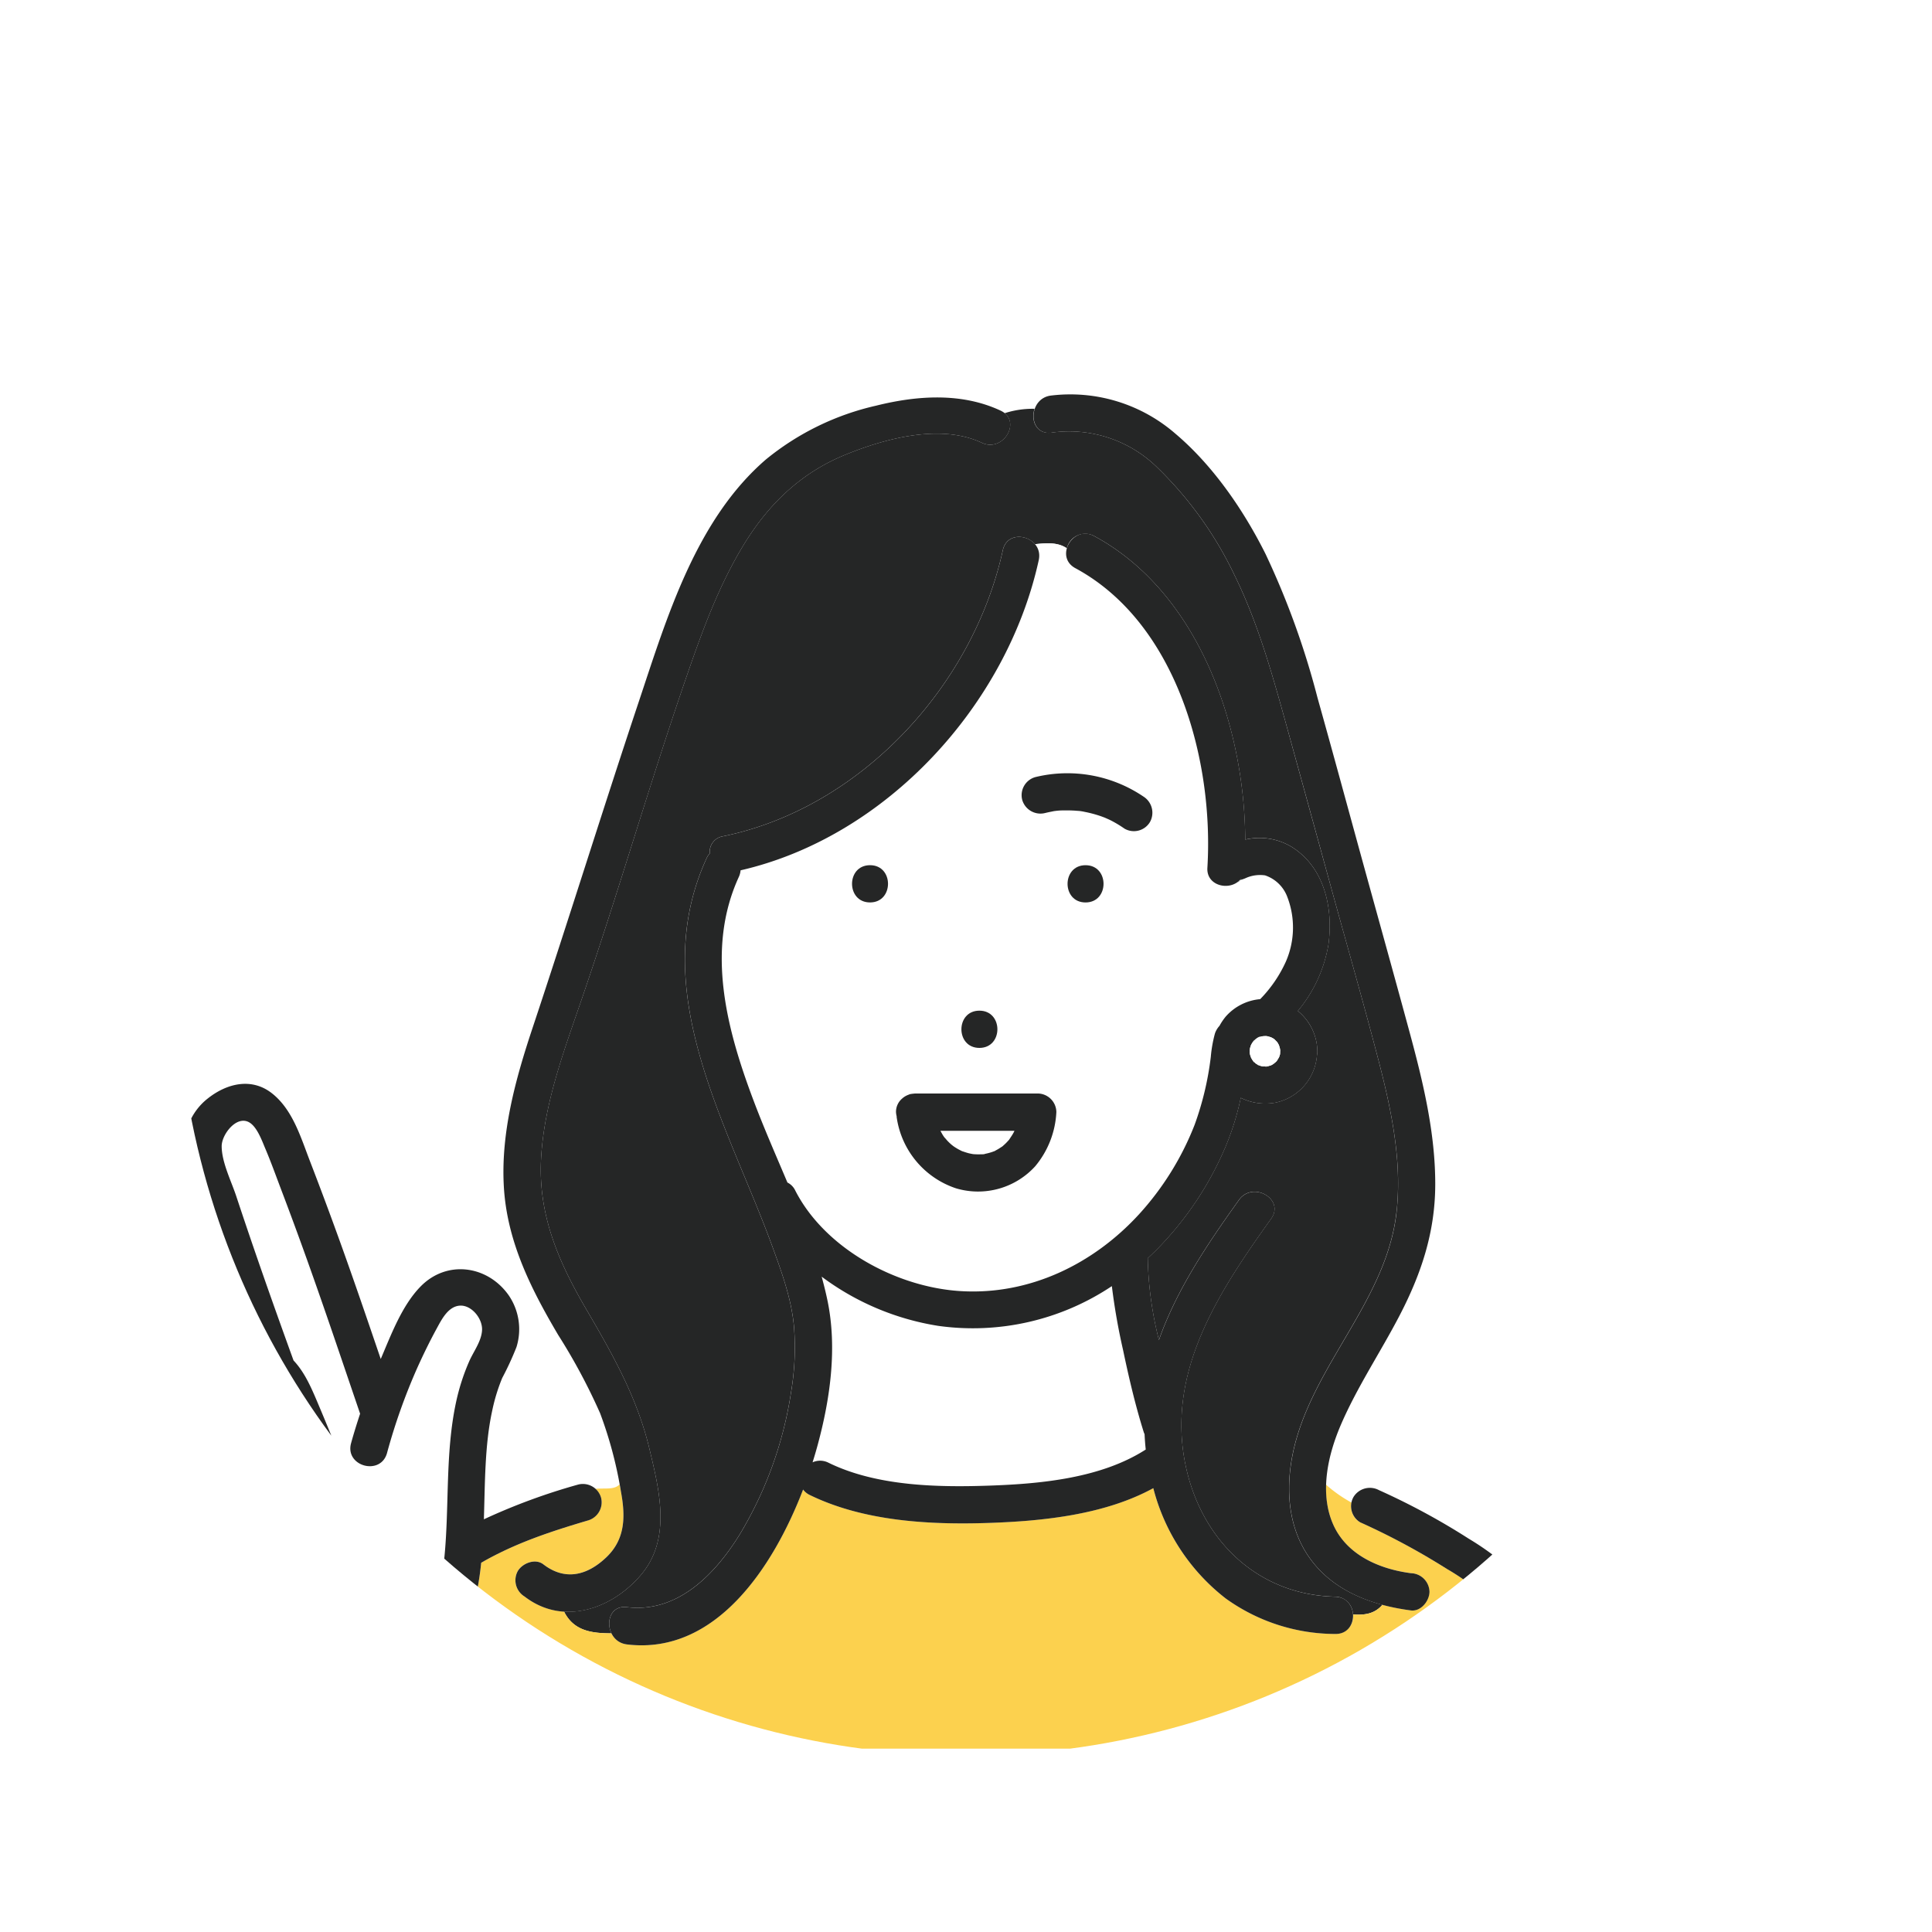 <svg xmlns="http://www.w3.org/2000/svg" xmlns:xlink="http://www.w3.org/1999/xlink" width="295.658" height="295.659" viewBox="0 0 295.658 295.659"><defs><filter id="a" x="0" y="0" width="295.658" height="295.659" filterUnits="userSpaceOnUse"><feOffset input="SourceAlpha"/><feGaussianBlur stdDeviation="9" result="b"/><feFlood flood-opacity="0.161"/><feComposite operator="in" in2="b"/><feComposite in="SourceGraphic"/></filter><clipPath id="c"><circle cx="120.829" cy="120.829" r="120.829" fill="#fff" stroke="#707070" stroke-width="1"/></clipPath></defs><g transform="translate(27 26.998)"><g transform="matrix(1, 0, 0, 1, -27, -27)" filter="url(#a)"><circle cx="120.829" cy="120.829" r="120.829" transform="translate(27 27)" fill="#fff"/></g><g transform="translate(0)" clip-path="url(#c)"><g transform="translate(10888.09 -786.348)"><path d="M1263.569-855.35a2.236,2.236,0,0,1-.184-.41.478.478,0,0,0-.461-.406c.05.187.094.374.157.561a3.575,3.575,0,0,0,.488.256Z" transform="translate(-12144.279 1841.251)" fill="#fcd14e"/><path d="M1270.279-845.478a8.486,8.486,0,0,1-.6-1.251q-.2-.543-.389-1.089c-.052-.119-.105-.238-.157-.357-.531-1.218-1.47-2.792-1.994-4.353-.511-.333-.386-.556-.157-.561a4.728,4.728,0,0,1-.137-2.254,2.88,2.88,0,0,1,3.505-1.991c2.159.633,2.817,3.573,3.5,5.407.32.853.624,1.713.927,2.573.134.277.263.553.384.828.046.1.081.21.123.315.12.122.22.382.352.534a11.564,11.564,0,0,0,1.1,1.141,2.859,2.859,0,0,0,2.244.978,3.728,3.728,0,0,0,2.641-1.978,1.573,1.573,0,0,0,.124-1.53q-1.886-5.227-4.027-10.353c-1.01-2.416-1.754-5.818-3.854-7.533-2.161-1.765-4.388-.267-5.5,1.96a10.46,10.46,0,0,0-.681,2.246c.023-.2-.034.594-.024.84.09,2.325-3.3,3.965-4.864,2.013a3,3,0,0,0-3.7-.951,3.022,3.022,0,0,0-1.538,2.059c-.039.133-.146.636-.186.786-.008.084-.018.167-.021.25-.1,2.344-2.3,3.3-4.286,2.46,1.2.509.029.013-.208-.077-.423-.162-.842-.33-1.268-.482a6.721,6.721,0,0,0-1.317-.429,1.7,1.7,0,0,1-.172-.029.977.977,0,0,1-.282.11c-1.758.5-1.878,1.227-2.084,3.058-.274,2.439,1.2,4.621,2.085,6.791.6,1.466,1.188,2.935,1.783,4.4.919,2.273,3.531,6.833,6.429,3.581,1.218-1.368.313-3.391-.19-4.874-.691-2.045-1.494-4.052-2.316-6.048-1.233-2.993,3.886-5.1,5.207-2.2a105.838,105.838,0,0,0,5,9.54c-.048-.082.056.042.156.165.087.027.576.385.719.444a2.63,2.63,0,0,0,2.158.142c-.292.139,1.219-1.251,1.043-1.07.265-.274.411-.226.62-.642a2.908,2.908,0,0,0,.123-1.49c-.024-.227-.173-.67-.266-1.088Z" transform="translate(-12148.334 1838.174)" fill="#fff"/><path d="M1355.372-894.971a2.074,2.074,0,0,0-.311.049c.145,0,.286-.013.311-.049Z" transform="translate(-12119.749 1830.919)" fill="#fcd14e"/><path d="M1349.934-897.778c.16.284.308.576.493.845.042.061.086.12.13.181.166.156.305.353.463.519q.275.287.574.549c.052.047.248.2.334.266l.184.124q.247.159.5.306c.194.11.4.206.593.308l.019.011c.358.115.708.246,1.075.334.185.046.373.076.561.114.051.009.106.018.115.018.375.02.746.04,1.122.024.038,0,.167,0,.3,0,.021-.005.011,0,.054-.013.077-.019.158-.028.235-.043a8.919,8.919,0,0,0,1.159-.3c.1-.034.2-.078.3-.108.033-.01.048-.014.07-.019.078-.047.158-.1.2-.119.337-.176.651-.381.969-.589.02-.011.024-.014.039-.024l.034-.032c.144-.13.291-.256.431-.393.162-.157.31-.323.465-.487.031-.033.061-.07.09-.106.219-.348.464-.677.66-1.043.057-.106.109-.214.161-.324Z" transform="translate(-12121.113 1830.173)" fill="#fff"/><path d="M1335.268-854.39c-.233.859-.494,1.75-.781,2.66a2.809,2.809,0,0,1,2.441.063c7.358,3.592,16.676,3.775,24.683,3.5,7.881-.274,17.05-1.142,23.862-5.522-.086-.781-.143-1.565-.18-2.35-.037-.087-.081-.165-.111-.259-1.3-4.142-2.294-8.4-3.186-12.647a96.442,96.442,0,0,1-1.709-9.75,38.273,38.273,0,0,1-26.591,6.078,40.316,40.316,0,0,1-17.821-7.526c.33,1.209.634,2.425.89,3.653,1.512,7.268.423,15.018-1.5,22.1Z" transform="translate(-12125.226 1834.867)" fill="#fff"/><path d="M1432.6-862.148c.87-7.949-.87-15.92-2.867-23.571-2.226-8.526-4.658-17-7-25.5q-3.548-12.889-7.1-25.777c-2.12-7.662-4.305-15.4-7.824-22.559a57.173,57.173,0,0,0-12.171-16.831,19.27,19.27,0,0,0-15.9-4.994c-2.3.249-3.129-1.917-2.532-3.654a14.057,14.057,0,0,0-4.579.671c2.27,1.849-.433,5.964-3.495,4.527-6.339-2.973-14.821-.65-20.928,1.846-6.8,2.779-11.756,7.585-15.548,13.817-3.673,6.039-6.125,12.646-8.432,19.3-2.862,8.248-5.5,16.574-8.125,24.9s-5.247,16.656-8.074,24.917c-2.748,8.033-5.884,16.22-6.344,24.784s2.655,15.75,6.891,22.995c4.043,6.916,7.8,13.517,9.684,21.37,1.526,6.37,3.406,13.783-1.28,19.311-3.026,3.57-7.424,5.9-11.78,5.626,1.518,3.063,4.415,3.316,7.261,3.333-.872-1.793-.1-4.312,2.361-4.011,7.705.937,13.435-4.98,17.2-11.028a59.387,59.387,0,0,0,7.929-21.939,40.97,40.97,0,0,0,.439-9.919c-.362-4.211-1.879-8.384-3.321-12.326-6.9-18.877-19.357-39.143-10.04-59.426a2.844,2.844,0,0,1,.475-.713,2.4,2.4,0,0,1,2.036-2.621c21.069-4.308,38.267-23.052,42.806-43.776.567-2.587,3.576-2.5,4.918-.919,1.8-.182,3.5-.324,4.885.636a2.883,2.883,0,0,1,4.167-1.892c15.91,8.586,23.01,28.894,23.128,46.454.163-.033.33-.067.486-.094a9.5,9.5,0,0,1,7.9,2.149c4.032,3.368,5.03,9.089,4.337,14.05a21.4,21.4,0,0,1-4.675,10.126,8.063,8.063,0,0,1,2.988,6.173,2.739,2.739,0,0,1-.06.6,8.03,8.03,0,0,1-6.287,7.244,8.522,8.522,0,0,1-5.228-.652c-.049-.023-.095-.058-.146-.084a41.009,41.009,0,0,1-2.24,7.282,50.417,50.417,0,0,1-10.382,15.714q-.786.8-1.615,1.56a55.375,55.375,0,0,0,1.711,12.518c2.7-7.7,7.453-14.728,12.252-21.436,2.117-2.96,7.057-.113,4.921,2.876-8.05,11.252-16.21,23.574-13.028,38.034,2.481,11.272,11.006,19.528,22.81,19.806a2.741,2.741,0,0,1,2.735,2.723c1.714.114,3.287-.046,4.519-1.482-4.7-1.255-8.973-3.642-11.68-7.965-3.216-5.136-3.123-11.625-1.531-17.285,3.451-12.276,13.945-21.93,15.362-34.889Z" transform="translate(-12133.971 1806.943)" fill="#252626"/><path d="M1388.023-930.031a2.924,2.924,0,0,1,1.022,3.9,2.864,2.864,0,0,1-3.9,1.022,18.107,18.107,0,0,0-1.593-.994q-.412-.226-.837-.429c-.053-.025-.475-.208-.575-.256l-.479-.179c-.3-.105-.593-.2-.893-.291q-.845-.249-1.712-.418a7.075,7.075,0,0,0-.81-.138c.753.052-.275-.02-.411-.03a17.826,17.826,0,0,0-1.878-.053,8.741,8.741,0,0,0-1.639.119c.736-.163-.267.051-.4.077-.308.058-.613.128-.918.2a2.908,2.908,0,0,1-3.5-1.989,2.875,2.875,0,0,1,1.989-3.505,20.75,20.75,0,0,1,16.539,2.964Zm-8.841,16.212c-3.672,0-3.666-5.7,0-5.7s3.667,5.7,0,5.7Zm-7.7,40.382a11.817,11.817,0,0,1-12.127,3.372,13.465,13.465,0,0,1-9.073-10.9c-.008-.042,0-.081,0-.123a3.1,3.1,0,0,1-.1-.634,2.66,2.66,0,0,1,.965-2.1,2.625,2.625,0,0,1,.242-.195,3,3,0,0,1,.762-.386c.046-.015.075-.049.122-.062s.1-.013.143-.023c.084-.02.167-.028.251-.04.065-.006.127-.018.191-.02s.115-.018.174-.018h18.842a2.877,2.877,0,0,1,2.849,2.849,13.985,13.985,0,0,1-3.239,8.288ZM1346.2-913.819c-3.672,0-3.667-5.7,0-5.7s3.666,5.7,0,5.7Zm16.737,16.562c3.672,0,3.666,5.7,0,5.7s-3.667-5.7,0-5.7Zm8.5-71.384a2.742,2.742,0,0,1,.576,2.435c-4.847,22.129-23.276,42.341-45.629,47.466a3.047,3.047,0,0,1-.262,1c-5.154,11.221-1.8,23.563,2.355,34.515,1.557,4.106,3.349,8.171,5.076,12.262a2.585,2.585,0,0,1,1.194,1.214c4.546,8.9,15.491,14.794,25.281,15.4,10.521.65,20.3-4.09,27.323-11.744a44.119,44.119,0,0,0,8.516-13.7,46.43,46.43,0,0,0,2.477-10.4,20.162,20.162,0,0,1,.635-3.577,3.264,3.264,0,0,1,.693-1.166,8.87,8.87,0,0,1,.922-1.38,7.918,7.918,0,0,1,5.309-2.709,19.981,19.981,0,0,0,3.918-5.718,13.022,13.022,0,0,0,.237-9.912,5.485,5.485,0,0,0-3.407-3.311,5.347,5.347,0,0,0-2.78.337,6.41,6.41,0,0,1-.719.282.927.927,0,0,0-.357.16c-.348.462-.3.21,0,0,.089-.117.194-.266.337-.493-1.426,2.251-5.49,1.52-5.309-1.437,1-16.451-4.694-37.49-20.207-45.862a2.494,2.494,0,0,1-1.292-3.027c-1.389-.96-3.089-.818-4.885-.636Z" transform="translate(-12128.149 1811.271)" fill="#fff"/><path d="M1312.115-849.524c-5.848,1.732-11.181,3.495-16.35,6.473-.614,5.946-2.158,11.563-6.3,16.176l1.3,12.277h173.327c-1.336-2.445-2.45-5.031-3.71-7.509a75.722,75.722,0,0,0-6.847-11.475,36.406,36.406,0,0,0-10-8.531,107.088,107.088,0,0,0-13.246-7.121,2.754,2.754,0,0,1-1.331-3.018,20.819,20.819,0,0,1-3.9-2.736,13.916,13.916,0,0,0,1.005,5.92c2.027,4.784,7.086,6.972,11.956,7.611a2.919,2.919,0,0,1,2.849,2.849c-.014,1.4-1.309,3.052-2.849,2.849a33.8,33.8,0,0,1-4.334-.857c-1.232,1.436-2.8,1.6-4.519,1.482a2.635,2.635,0,0,1-2.735,2.976,28.8,28.8,0,0,1-16.749-5.442,31.171,31.171,0,0,1-11.071-16.87c-7.416,4.06-16.812,5.031-25.016,5.316-9.1.317-19.233-.21-27.56-4.274a2.671,2.671,0,0,1-1.014-.831c-4.579,11.93-13.425,25.35-26.957,23.7a2.953,2.953,0,0,1-2.361-1.687c-2.845-.016-5.742-.27-7.261-3.333a10.9,10.9,0,0,1-6.053-2.315,2.917,2.917,0,0,1-1.022-3.9c.718-1.2,2.669-1.969,3.9-1.023,3.318,2.558,6.684,1.733,9.616-1.046,2.962-2.807,2.966-6.3,2.257-10.117-.067-.357-.143-.718-.212-1.076-.725.9-2.389.547-3.672.7a3.134,3.134,0,0,1,.847,1.318,2.889,2.889,0,0,1-1.989,3.5Z" transform="translate(-12137.214 1841.549)" fill="#fcd14e"/><path d="M1293.248-816.141c.088-1.806,1.8-2.841,2.754-4.224a23.92,23.92,0,0,0,3.627-11.067c.9-8.205.121-16.552,1.9-24.668a32.5,32.5,0,0,1,1.969-6.063c.663-1.521,1.883-3.081,1.97-4.783.091-1.785-1.622-3.867-3.392-3.753s-2.758,2.059-3.5,3.414c-1.094,2-2.1,4.057-3.034,6.137a90.812,90.812,0,0,0-4.616,13.007c-.98,3.535-6.476,2.025-5.5-1.515.422-1.517.89-3.017,1.381-4.509-2.683-7.863-5.323-15.742-8.123-23.565q-1.924-5.377-3.952-10.716c-.791-2.083-1.545-4.2-2.416-6.25-.509-1.2-1.288-3.435-2.549-4.092-1.928-1.005-4.143,1.92-4.143,3.681,0,2.451,1.464,5.337,2.227,7.646,2.787,8.428,5.742,16.806,8.77,25.15,1.825,1.936,2.859,4.505,3.979,7.157,1.8,4.263,3.526,8.545,5.1,12.9a3.066,3.066,0,0,1,.161.75,8.312,8.312,0,0,1-3.078,7.8,8.366,8.366,0,0,1-8.726,1.441,7.213,7.213,0,0,1-.615,1.116,6.325,6.325,0,0,1-1.288,1.4c-.419.363-.586.488-.55.42a5.109,5.109,0,0,1-.55.645,6.449,6.449,0,0,1-3.716,1.636,9.394,9.394,0,0,1-5.365-1.091,7.361,7.361,0,0,1-.717,1.219,9.387,9.387,0,0,1-7.206,3.661c-.2.005-.4-.015-.6-.029a29.64,29.64,0,0,0,5.451,9.93,25.509,25.509,0,0,0,3.835,3.4c1.113.805,2.444,1.4,2.912,2.793s.81,2.834,1.171,4.263h27.827q-.627-5.9-1.254-11.8a9.733,9.733,0,0,1-.153-1.442Z" transform="translate(-12146.8 1829.85)" fill="#fff"/><path d="M1263.123-855.606c-.063-.187-.108-.374-.157-.561-.229.005-.354.228.157.561Z" transform="translate(-12144.32 1841.251)" fill="#252626"/><path d="M1275.063-857.438c2.1,1.714,2.844,5.117,3.854,7.533q2.143,5.128,4.027,10.353a1.573,1.573,0,0,1-.124,1.53,3.728,3.728,0,0,1-2.641,1.978,2.859,2.859,0,0,1-2.244-.978,11.585,11.585,0,0,1-1.1-1.141c-.132-.152-.232-.413-.352-.534-.042-.105-.077-.213-.123-.315-.12-.275-.249-.551-.384-.828-.3-.86-.607-1.72-.927-2.573-.686-1.833-1.345-4.774-3.5-5.407a2.879,2.879,0,0,0-3.5,1.991,4.728,4.728,0,0,0,.137,2.254.478.478,0,0,1,.461.406,2.246,2.246,0,0,0,.184.41,3.574,3.574,0,0,1-.488-.256c.524,1.561,1.464,3.135,1.994,4.353.052.119.105.238.157.357q.192.545.389,1.089a8.471,8.471,0,0,0,.6,1.251c.092.418.242.861.266,1.088a2.908,2.908,0,0,1-.123,1.49c-.209.417-.356.368-.62.642.176-.181-1.336,1.209-1.043,1.07a2.63,2.63,0,0,1-2.158-.142c-.143-.06-.632-.418-.719-.444-.1-.123-.2-.247-.156-.165a105.844,105.844,0,0,1-5-9.54c-1.321-2.9-6.44-.8-5.207,2.2.822,2,1.625,4,2.316,6.048.5,1.483,1.408,3.506.19,4.874-2.9,3.252-5.509-1.308-6.429-3.581-.6-1.469-1.184-2.938-1.783-4.4-.886-2.17-2.359-4.352-2.085-6.791.206-1.831.327-2.555,2.084-3.058a.977.977,0,0,0,.282-.11,1.669,1.669,0,0,0,.172.029,6.711,6.711,0,0,1,1.317.429c.426.152.845.32,1.268.482.237.09,1.408.586.207.077,1.983.842,4.189-.116,4.286-2.46,0-.082.014-.166.022-.25.04-.151.147-.653.186-.786a3.022,3.022,0,0,1,1.538-2.059,3,3,0,0,1,3.7.951c1.56,1.951,4.954.311,4.864-2.013-.01-.246.047-1.037.024-.84a10.458,10.458,0,0,1,.681-2.246c1.11-2.227,3.337-3.725,5.5-1.96Zm26.719,43.451c4.144-4.613,5.688-10.23,6.3-16.176,5.169-2.978,10.5-4.741,16.35-6.473a2.889,2.889,0,0,0,1.989-3.5,2.894,2.894,0,0,0-3.5-1.989,94.208,94.208,0,0,0-14.429,5.316c.177-5.664.134-11.378,1.265-16.58a27.944,27.944,0,0,1,1.541-5.047,45.854,45.854,0,0,0,2.179-4.723,9.19,9.19,0,0,0-1.167-7.9c-3.215-4.6-9.453-5.5-13.489-1.393-2.868,2.915-4.526,7.4-6.113,11.111-1.939-5.7-3.885-11.4-5.919-17.074q-2.378-6.633-4.915-13.208c-1.392-3.6-2.625-7.844-5.777-10.348s-6.971-1.552-9.916.808a9.247,9.247,0,0,0-3.359,8.791c.485,3.182,1.854,6.367,2.873,9.411q1.681,5.028,3.437,10.03c1.041,2.982,2.11,5.954,3.172,8.927-3.678.371-6.829,3.467-8.283,7.075a9.243,9.243,0,0,0-6,.4,8.38,8.38,0,0,0-4.306,4.482,11.493,11.493,0,0,0-1.346-.348,8.359,8.359,0,0,0-7.031,2.583c-1.556,1.733-2.092,4.447-2.143,6.714-.064,2.824,1.219,5.316,2.325,7.782,1.147,2.563,1.964,5.166,3.307,7.561a41.022,41.022,0,0,0,3.9,11.924,29.426,29.426,0,0,0,6.207,9.021,35.642,35.642,0,0,0,4.227,3.33q.239.887.48,1.774h5.922c-.361-1.43-.7-2.876-1.171-4.263s-1.8-1.988-2.912-2.793a25.522,25.522,0,0,1-3.836-3.4,29.645,29.645,0,0,1-5.451-9.93c.2.014.4.034.6.029a9.387,9.387,0,0,0,7.206-3.661,7.364,7.364,0,0,0,.717-1.219,9.394,9.394,0,0,0,5.365,1.091,6.45,6.45,0,0,0,3.716-1.636,5.147,5.147,0,0,0,.549-.645c-.036.067.13-.057.55-.42a6.317,6.317,0,0,0,1.288-1.4,7.2,7.2,0,0,0,.615-1.116,8.367,8.367,0,0,0,8.726-1.441,8.311,8.311,0,0,0,3.078-7.8,3.044,3.044,0,0,0-.161-.75c-1.573-4.353-3.3-8.635-5.1-12.9-1.119-2.651-2.154-5.221-3.979-7.157-3.028-8.344-5.983-16.722-8.77-25.15-.764-2.308-2.227-5.194-2.227-7.646,0-1.761,2.215-4.686,4.143-3.681,1.261.657,2.04,2.9,2.549,4.092.871,2.053,1.625,4.167,2.416,6.25q2.03,5.339,3.952,10.716c2.8,7.823,5.44,15.7,8.123,23.565-.491,1.492-.96,2.992-1.381,4.509-.98,3.539,4.516,5.05,5.5,1.514a90.83,90.83,0,0,1,4.617-13.007c.936-2.08,1.94-4.134,3.034-6.137.738-1.355,1.726-3.3,3.5-3.414s3.483,1.968,3.392,3.753c-.088,1.7-1.307,3.262-1.971,4.783a32.519,32.519,0,0,0-1.969,6.063c-1.778,8.115-1,16.462-1.9,24.668a23.916,23.916,0,0,1-3.626,11.067c-.956,1.383-2.667,2.418-2.754,4.224a9.7,9.7,0,0,0,.153,1.442l1.254,11.8h5.7q-.651-6.139-1.3-12.277Z" transform="translate(-12149.532 1828.661)" fill="#252626"/><path d="M1360.239-848.712a38.273,38.273,0,0,0,26.591-6.078,96.446,96.446,0,0,0,1.709,9.75c.891,4.246,1.885,8.505,3.186,12.647.03.095.075.172.111.259.037.785.094,1.569.18,2.35-6.812,4.38-15.981,5.248-23.862,5.522-8.006.279-17.325.1-24.683-3.5a2.809,2.809,0,0,0-2.441-.063c.287-.91.548-1.8.781-2.66,1.92-7.087,3.009-14.837,1.5-22.1-.256-1.228-.56-2.444-.89-3.653a40.316,40.316,0,0,0,17.821,7.526Zm49-44.145a.577.577,0,0,1,.285-.109c.008,0-.156.059-.285.109Zm.67,4.441c-.1-.022-.2-.042-.292-.068-.073-.02-.146-.047-.218-.071.045.027.071.037.125.073-.046-.03-.1-.053-.146-.08s-.1-.034-.156-.051c-.148-.048-.19-.115-.068-.072-.077-.039-.155-.077-.226-.123-.033-.022-.066-.043-.1-.066-.09-.09-.18-.181-.267-.275.1.13.019.118-.072-.022l-.1-.158c-.033-.032-.063-.068-.1-.1.043.037.056.056.089.087-.037-.057-.076-.114-.111-.172-.044-.075-.088-.152-.129-.228.019.061.029.089.054.177-.019-.07-.044-.138-.067-.206-.068-.137-.1-.267-.077-.235-.024-.071-.051-.142-.068-.214s-.028-.124-.042-.186a5.3,5.3,0,0,1,0-.587c-.013.053-.023.1-.039.17.017-.071.028-.146.042-.218.017-.2.1-.433.047-.181.038-.146.082-.291.128-.436.052-.094.1-.191.156-.284.034-.057.071-.112.108-.167-.033.03-.043.046-.085.084.035-.032.065-.068.1-.1l.062-.1c.091-.146.181-.19.139-.114a2.156,2.156,0,0,1,.165-.175c.022-.02.063-.054.106-.091.084-.059.2-.143.317-.22.015-.005.023-.006.043-.014.132-.042.261-.09.394-.127.056-.016.19-.043.308-.067.152-.009.342-.023.406-.022s.152.006.228.01c.212.052.418.11.624.175.1.051.2.1.29.154.07.042.138.086.208.132.142.141.282.281.423.424.048.071.1.143.142.218.054.091.1.185.153.279.059.195.113.389.163.586,0-.071-.008-.12-.006-.224,0,.082.008.167.014.251.008.03.018.058.024.089a.458.458,0,0,1,.01.086c0,.036-.01.068-.011.1l-.01-.053c0,.033,0,.066.005.1,0,.144-.013.287-.018.432v.02c-.038.124-.087.248-.11.322-.006.025-.018.065-.025.1-.113.2-.227.391-.348.582-.043.049-.087.1-.132.144-.2.208-.813.565-.032.089-.193.116-.369.258-.566.37-.057.032-.116.061-.175.092-.182.054-.363.11-.55.153.066,0,.106-.005.2,0a2.13,2.13,0,0,0-.252.018l-.019.005c-.16.033-.27.018-.205,0-.15,0-.3,0-.447-.013Zm-39.761-78.992c-4.539,20.725-21.737,39.469-42.806,43.776a2.4,2.4,0,0,0-2.036,2.621,2.841,2.841,0,0,0-.475.713c-9.317,20.283,3.138,40.549,10.04,59.426,1.442,3.942,2.959,8.114,3.321,12.326a40.97,40.97,0,0,1-.439,9.919,59.383,59.383,0,0,1-7.929,21.939c-3.761,6.047-9.491,11.965-17.2,11.028-3.631-.442-3.6,5.26,0,5.7,13.532,1.646,22.378-11.773,26.957-23.7a2.671,2.671,0,0,0,1.014.831c8.327,4.063,18.455,4.59,27.56,4.274,8.2-.285,17.6-1.256,25.016-5.316a31.172,31.172,0,0,0,11.071,16.87,28.8,28.8,0,0,0,16.749,5.442c3.668.088,3.667-5.611,0-5.7-11.8-.279-20.33-8.534-22.81-19.806-3.182-14.46,4.979-26.782,13.028-38.034,2.136-2.988-2.8-5.836-4.921-2.876-4.8,6.709-9.55,13.735-12.252,21.436a55.375,55.375,0,0,1-1.711-12.518q.826-.758,1.615-1.56a50.414,50.414,0,0,0,10.382-15.714,41.04,41.04,0,0,0,2.24-7.282c.051.025.1.061.146.084a8.522,8.522,0,0,0,5.228.652,8.031,8.031,0,0,0,6.287-7.244,2.732,2.732,0,0,0,.059-.6,8.062,8.062,0,0,0-2.988-6.173,21.4,21.4,0,0,0,4.675-10.126c.693-4.961-.305-10.682-4.337-14.05a9.5,9.5,0,0,0-7.9-2.149c-.156.026-.323.061-.486.094-.118-17.56-7.217-37.868-23.128-46.454-3.228-1.741-6.108,3.176-2.876,4.919,15.513,8.372,21.21,29.411,20.207,45.862-.181,2.957,3.884,3.689,5.309,1.437-.143.227-.248.376-.337.493a.926.926,0,0,1,.357-.16,6.425,6.425,0,0,0,.719-.282,5.345,5.345,0,0,1,2.779-.337,5.485,5.485,0,0,1,3.408,3.311,13.023,13.023,0,0,1-.237,9.912,19.989,19.989,0,0,1-3.918,5.718,7.918,7.918,0,0,0-5.309,2.709,8.86,8.86,0,0,0-.922,1.38,3.263,3.263,0,0,0-.693,1.166,20.172,20.172,0,0,0-.634,3.577,46.45,46.45,0,0,1-2.477,10.4,44.12,44.12,0,0,1-8.516,13.7c-7.021,7.654-16.8,12.394-27.323,11.744-9.789-.6-20.735-6.493-25.28-15.4a2.585,2.585,0,0,0-1.194-1.214c-1.727-4.091-3.519-8.156-5.076-12.262-4.157-10.952-7.509-23.294-2.355-34.515a3.044,3.044,0,0,0,.262-1c22.353-5.126,40.782-25.337,45.629-47.466.783-3.575-4.709-5.1-5.494-1.516Z" transform="translate(-12131.77 1810.958)" fill="#252626"/><path d="M1305.5-842.941a90.934,90.934,0,0,1,6.425,12A62.979,62.979,0,0,1,1315.1-819c.709,3.813.705,7.31-2.257,10.117-2.931,2.779-6.3,3.6-9.616,1.046-1.228-.946-3.179-.177-3.9,1.023a2.917,2.917,0,0,0,1.022,3.9c5.9,4.55,13.361,1.961,17.833-3.311,4.686-5.528,2.806-12.941,1.28-19.311-1.882-7.853-5.641-14.454-9.684-21.37-4.236-7.245-7.352-14.433-6.891-22.995s3.6-16.751,6.344-24.784c2.826-8.261,5.445-16.591,8.074-24.917s5.264-16.651,8.125-24.9c2.307-6.651,4.759-13.259,8.432-19.3,3.792-6.232,8.748-11.038,15.548-13.817,6.107-2.5,14.59-4.819,20.929-1.846,3.3,1.55,6.2-3.36,2.877-4.919-5.978-2.8-12.789-2.326-19.053-.765a40.9,40.9,0,0,0-16.863,8.229c-10.7,9.224-15.124,24.074-19.435,36.994-5.555,16.645-10.755,33.406-16.3,50.056-2.587,7.775-4.859,15.988-4.376,24.264.486,8.348,4.133,15.59,8.312,22.666Z" transform="translate(-12135.173 1806.577)" fill="#252626"/><path d="M1363.9-980.912a19.269,19.269,0,0,1,15.895,4.994,57.176,57.176,0,0,1,12.171,16.831c3.519,7.159,5.7,14.9,7.824,22.559q3.565,12.885,7.1,25.777c2.337,8.5,4.77,16.97,7,25.5,2,7.651,3.737,15.622,2.867,23.571-1.417,12.959-11.911,22.613-15.362,34.889-1.592,5.66-1.685,12.15,1.531,17.285,3.524,5.627,9.7,7.991,16.014,8.822,1.54.2,2.835-1.454,2.849-2.849a2.919,2.919,0,0,0-2.849-2.849c-4.87-.639-9.929-2.827-11.956-7.611-2.053-4.842-.707-10.609,1.3-15.228,2.493-5.744,6.069-11.083,8.953-16.641,3.289-6.339,5.4-12.666,5.433-19.89.034-7.953-1.865-15.818-3.934-23.447-2.334-8.609-4.732-17.2-7.1-25.8-2.331-8.471-4.626-16.956-7-25.415a123.828,123.828,0,0,0-7.919-21.907c-3.343-6.7-8.04-13.559-13.8-18.431a24.511,24.511,0,0,0-19-5.851c-3.609.391-3.648,6.093,0,5.7Z" transform="translate(-12118.122 1806.48)" fill="#252626"/><path d="M1386.177-928.033c-.3.21-.348.462,0,0Z" transform="translate(-12111.529 1822.118)" fill="#252626"/><path d="M1373.071-933.934q.426.2.837.429a18.142,18.142,0,0,1,1.593.994,2.864,2.864,0,0,0,3.9-1.022,2.924,2.924,0,0,0-1.022-3.9,20.749,20.749,0,0,0-16.538-2.964,2.875,2.875,0,0,0-1.989,3.505,2.908,2.908,0,0,0,3.5,1.989c.305-.073.61-.143.918-.2.137-.027,1.14-.241.4-.077a8.742,8.742,0,0,1,1.639-.119,17.827,17.827,0,0,1,1.878.053c.135.01,1.164.082.41.03a7.08,7.08,0,0,1,.81.138q.866.167,1.712.418c.3.09.6.186.893.291l.479.179c.1.048.522.23.575.256Z" transform="translate(-12118.504 1818.671)" fill="#252626"/><path d="M1368.054-929.874c-3.666,0-3.672,5.7,0,5.7s3.673-5.7,0-5.7Z" transform="translate(-12117.021 1821.628)" fill="#252626"/><path d="M1355.227-912.294c-3.667,0-3.673,5.7,0,5.7s3.672-5.7,0-5.7Z" transform="translate(-12120.438 1826.308)" fill="#252626"/><path d="M1342.009-924.176c3.666,0,3.672-5.7,0-5.7s-3.672,5.7,0,5.7Z" transform="translate(-12123.956 1821.628)" fill="#252626"/><path d="M1440.292-816.505c-1.7-2.884-2.993-6.032-4.52-9.012a75.621,75.621,0,0,0-7.372-12.02,41.739,41.739,0,0,0-10.814-9.3,105.941,105.941,0,0,0-13.739-7.434,2.941,2.941,0,0,0-3.9,1.022,2.869,2.869,0,0,0,1.022,3.9,107.1,107.1,0,0,1,13.246,7.121,36.406,36.406,0,0,1,10,8.531,75.707,75.707,0,0,1,6.847,11.475c1.26,2.478,2.374,5.064,3.71,7.509h5.9a2.679,2.679,0,0,0-.382-1.789Z" transform="translate(-12107.896 1841.667)" fill="#252626"/><path d="M1427.375-823.1c.2.364.386.732.6,1.086,1.5,2.534,4.964,1.184,5.3-1.086Z" transform="translate(-12100.496 1850.054)" fill="#252626"/><path d="M1390.97-907.836c0,.1,0,.153.006.224a.242.242,0,0,0,.008.027c-.006-.083-.014-.168-.014-.251Z" transform="translate(-12110.188 1827.495)" fill="#fff"/><path d="M1391-907.361c0-.034.009-.067.012-.1a.459.459,0,0,0-.01-.086c-.006-.03-.016-.058-.024-.089.006.075.009.149.013.224l.01.053Z" transform="translate(-12110.186 1827.548)" fill="#fff"/><path d="M1389.442-905.549l.019-.005c-.036,0-.071.006-.105.008s-.08,0-.119,0c-.064.018.046.033.205,0Z" transform="translate(-12110.655 1828.103)" fill="#fff"/><path d="M1389.662-905.568c-.095,0-.136,0-.2,0-.016,0-.033.01-.051.014a2.136,2.136,0,0,1,.252-.018Z" transform="translate(-12110.604 1828.099)" fill="#fff"/><path d="M1390.567-904.745c.058-.032.118-.061.175-.092.2-.111.374-.253.566-.37-.781.476-.171.119.032-.089.044-.046.089-.095.132-.144.121-.191.236-.384.348-.582.008-.033.019-.072.025-.1.023-.073.072-.2.11-.322v-.02c.005-.144.015-.287.018-.432,0-.033,0-.066,0-.1a1.5,1.5,0,0,1-.02-.251c-.05-.2-.1-.391-.163-.586-.051-.094-.1-.187-.153-.279-.044-.075-.094-.147-.142-.218-.141-.143-.281-.284-.423-.424-.07-.046-.138-.09-.208-.132-.094-.056-.193-.1-.29-.154-.206-.065-.413-.123-.624-.175-.076,0-.152-.01-.228-.01s-.255.013-.407.022c-.118.024-.252.051-.308.067-.133.037-.262.085-.394.127-.02.008-.028.009-.043.014-.12.077-.233.161-.317.22-.043.037-.085.071-.106.091a2.2,2.2,0,0,0-.165.175,1.5,1.5,0,0,1-.214.23c-.037.056-.074.11-.108.167-.056.092-.1.19-.156.284-.046.144-.09.29-.128.436-.01.052-.027.132-.05.229a5.33,5.33,0,0,0,0,.587c.014.062.025.124.042.186s.044.143.068.214a1.626,1.626,0,0,1,.09.265c.042.076.085.153.129.228.035.058.075.115.111.172a2.05,2.05,0,0,1,.182.19c.087.094.177.185.267.275.031.023.064.044.1.066a2.552,2.552,0,0,0,.225.123,1.728,1.728,0,0,1,.245.129c.072.024.144.051.218.071.1.027.2.047.292.068.148.009.3.014.447.013a1.7,1.7,0,0,1,.275-.019c.186-.043.367-.1.55-.153Z" transform="translate(-12111.16 1827.126)" fill="#fff"/><path d="M1388.607-905.6c-.055-.037-.08-.047-.125-.073l-.02-.006c.049.026.1.049.146.08Z" transform="translate(-12110.856 1828.07)" fill="#fff"/><path d="M1387.6-906.357c.033.029.063.066.1.1l-.008-.01c-.033-.032-.046-.051-.089-.087Z" transform="translate(-12111.085 1827.889)" fill="#fff"/><path d="M1387.474-906.627c.023.068.048.137.067.206-.025-.089-.035-.117-.054-.177l0-.009-.009-.02Z" transform="translate(-12111.119 1827.817)" fill="#fff"/><path d="M1387.491-906.576c-.027-.078-.051-.158-.077-.235-.02-.032.009.1.077.235Z" transform="translate(-12111.137 1827.766)" fill="#fff"/><path d="M1388.367-905.7c.052.016.105.033.156.051-.075-.041-.148-.084-.224-.123-.122-.043-.08.024.068.072Z" transform="translate(-12110.919 1828.042)" fill="#fff"/><path d="M1387.782-906.122c.091.139.171.152.072.022-.058-.062-.117-.122-.175-.18l.1.158Z" transform="translate(-12111.064 1827.909)" fill="#fff"/><path d="M1387.372-907.751c.048-.252-.03-.02-.047.181,0-.02.006-.039.011-.057.009-.043.025-.082.036-.124Z" transform="translate(-12111.159 1827.488)" fill="#fff"/><path d="M1387.334-907.631c-.014.072-.025.147-.042.218.016-.068.027-.117.039-.17v-.023l0-.025Z" transform="translate(-12111.167 1827.55)" fill="#fff"/><path d="M1387.743-908.534c-.02.032-.04.065-.062.1.067-.07.136-.139.2-.211.042-.076-.048-.032-.139.114Z" transform="translate(-12111.063 1827.269)" fill="#fff"/><path d="M1388.636-909.153a.577.577,0,0,0-.285.109c.129-.049.293-.109.285-.109Z" transform="translate(-12110.886 1827.144)" fill="#fff"/><path d="M1387.6-908.386c.042-.038.052-.053.085-.083l.013-.019c-.033.034-.062.071-.1.1Z" transform="translate(-12111.085 1827.321)" fill="#fff"/><path d="M1388.508-905.649l.02.006a1.722,1.722,0,0,0-.245-.129c.076.039.15.082.224.123Z" transform="translate(-12110.903 1828.045)" fill="#252626"/><path d="M1389.457-905.551c.018,0,.034-.01.051-.014a1.693,1.693,0,0,0-.275.019c.039,0,.078.005.119,0s.07,0,.105-.008Z" transform="translate(-12110.65 1828.1)" fill="#252626"/><path d="M1387.674-906.288l.008.01c.058.058.117.118.175.18a2.033,2.033,0,0,0-.182-.19Z" transform="translate(-12111.065 1827.907)" fill="#252626"/><path d="M1390.982-907.632a.242.242,0,0,1-.008-.027,1.489,1.489,0,0,0,.02.251c0-.075-.006-.149-.013-.224Z" transform="translate(-12110.187 1827.542)" fill="#252626"/><path d="M1387.49-906.577l.009.02,0,.009a1.626,1.626,0,0,0-.09-.265c.027.077.051.157.077.235Z" transform="translate(-12111.135 1827.767)" fill="#252626"/><path d="M1387.337-907.65c-.005.018-.008.037-.011.057l0,.025v.023c.023-.1.039-.177.05-.229-.01.042-.027.081-.036.124Z" transform="translate(-12111.159 1827.512)" fill="#252626"/><path d="M1387.885-908.656c-.066.072-.134.142-.2.211l-.013.019a1.516,1.516,0,0,0,.214-.23Z" transform="translate(-12111.066 1827.277)" fill="#252626"/><path d="M1361.877-895.212c-.029.037-.059.073-.09.106-.154.165-.3.331-.465.488-.139.137-.286.262-.431.393l-.034.032a.457.457,0,0,1-.039.024c-.318.208-.632.413-.969.589-.044.023-.124.072-.2.119-.022,0-.037.009-.07.019-.1.029-.2.074-.3.108a8.92,8.92,0,0,1-1.159.3c-.077.015-.158.024-.235.043-.043.009-.033.008-.055.013-.132,0-.261,0-.3,0-.376.016-.747,0-1.122-.024-.009,0-.065-.009-.115-.018-.187-.038-.376-.068-.561-.114-.367-.089-.717-.219-1.075-.334l-.019-.011c-.2-.1-.4-.2-.593-.308q-.256-.146-.5-.306l-.184-.124c-.086-.068-.282-.219-.334-.266q-.3-.262-.574-.549c-.158-.166-.3-.363-.463-.519-.044-.061-.089-.12-.13-.181-.185-.268-.333-.561-.493-.845H1362.7c-.052.11-.1.218-.161.324-.2.366-.441.7-.66,1.043Zm-4.023,2.235a2.071,2.071,0,0,1,.311-.049c-.025.037-.166.047-.311.049Zm-10.434-9.3c-.058,0-.115.014-.174.018s-.126.014-.191.02c-.083.013-.167.02-.251.04-.047.01-.1.01-.143.023s-.076.047-.121.062a2.992,2.992,0,0,0-.762.386,2.593,2.593,0,0,0-.242.195,2.659,2.659,0,0,0-.965,2.1,3.091,3.091,0,0,0,.1.634c0,.042-.005.081,0,.123a13.465,13.465,0,0,0,9.073,10.9,11.817,11.817,0,0,0,12.127-3.372,13.985,13.985,0,0,0,3.239-8.288,2.877,2.877,0,0,0-2.849-2.849h-18.842Z" transform="translate(-12122.543 1828.975)" fill="#252626"/></g></g></g></svg>